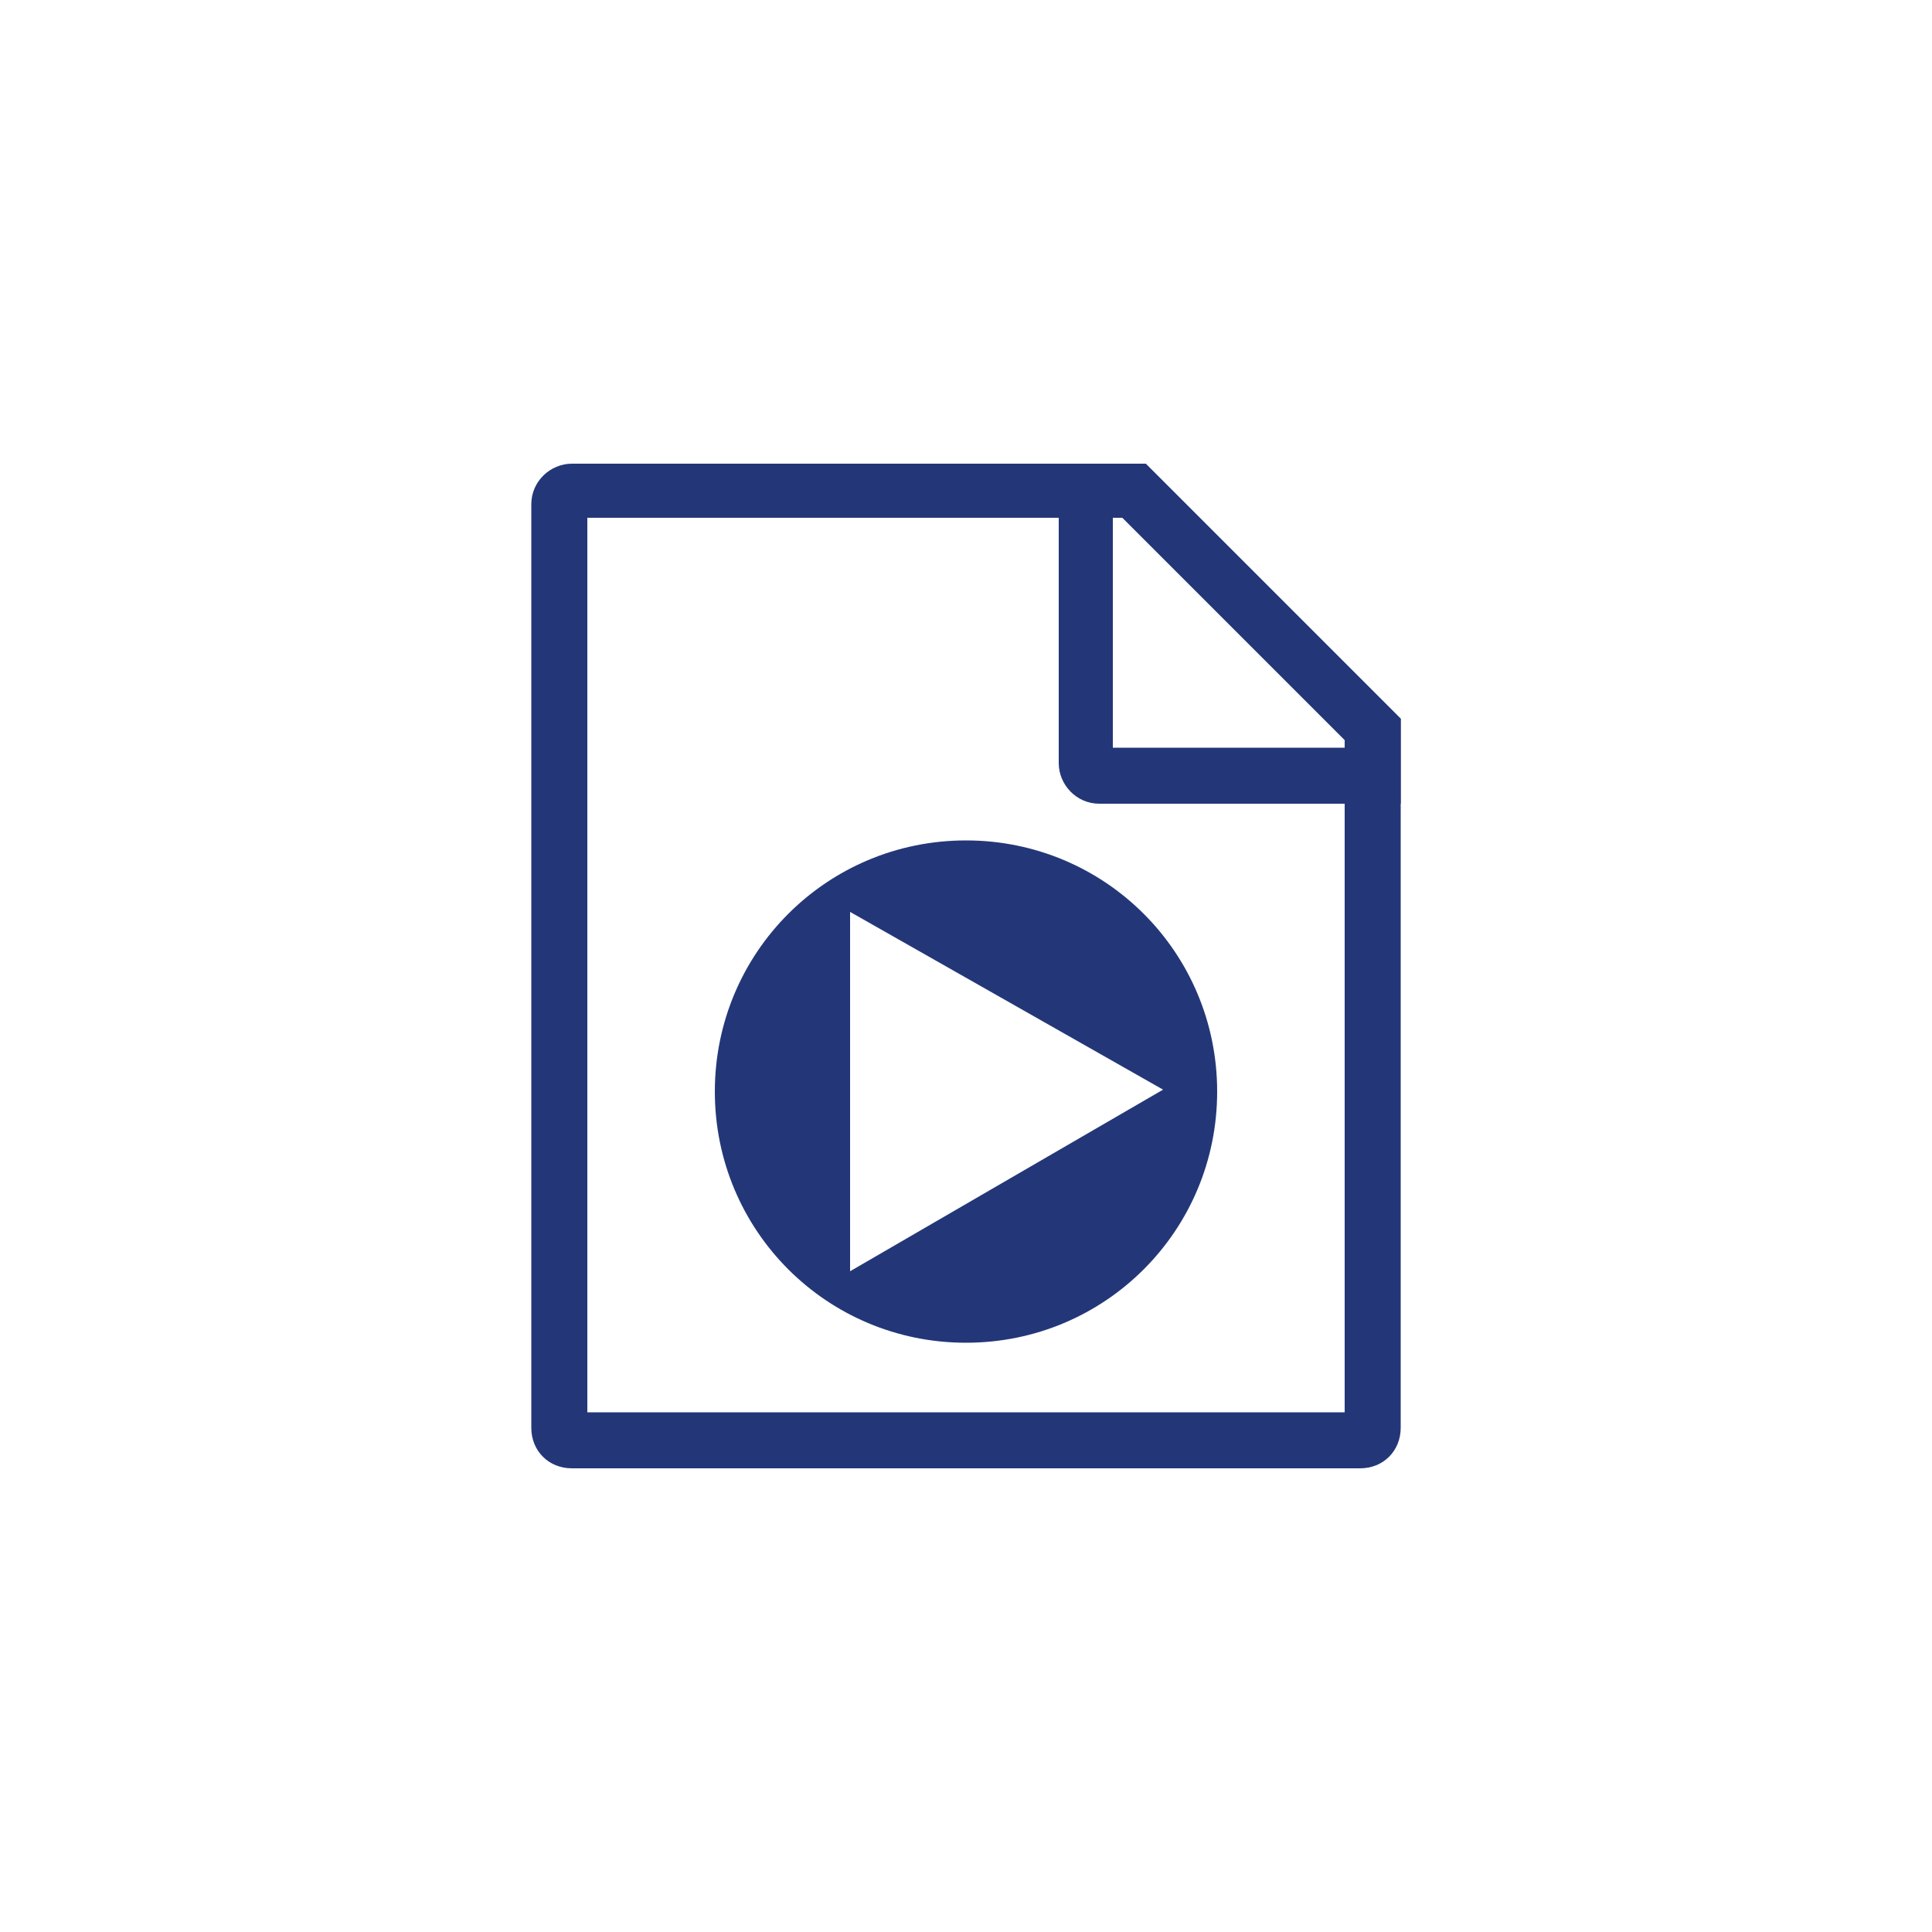 <?xml version="1.0" encoding="utf-8"?>
<!-- Generator: Adobe Illustrator 16.0.0, SVG Export Plug-In . SVG Version: 6.00 Build 0)  -->
<!DOCTYPE svg PUBLIC "-//W3C//DTD SVG 1.1//EN" "http://www.w3.org/Graphics/SVG/1.1/DTD/svg11.dtd">
<svg version="1.1" id="图层_1" xmlns="http://www.w3.org/2000/svg" xmlns:xlink="http://www.w3.org/1999/xlink" x="0px" y="0px"
	 width="100px" height="100px" viewBox="0 0 100 100" enable-background="new 0 0 100 100" xml:space="preserve">
<g>
	<g>
		<path fill="#233778" d="M58.1,26.8l11.5,11.5v34.8H30.4V26.8H58.1 M59.3,24H29.6c-1.1,0-2.1,0.9-2.1,2.1v47.8
			c0,1.2,0.9,2.1,2.1,2.1h40.8c1.2,0,2.1-0.9,2.1-2.1V37.2L59.3,24L59.3,24z"/>
	</g>
	<g>
		<path fill="#233778" d="M58.1,26.8l11.5,11.5v0.4h-12V26.8H58.1 M59.3,24h-4.5v15.5c0,1.1,0.9,2.1,2.1,2.1h15.6v-4.4L59.3,24
			L59.3,24z"/>
	</g>
	<g>
		<g>
			<path fill-rule="evenodd" clip-rule="evenodd" fill="#233778" d="M50,43.5c-7.2,0-13,5.8-13,13s5.8,13,13,13s13-5.8,13-13
				S57.2,43.5,50,43.5z M44,65.8V47.2l16.2,9.2L44,65.8z"/>
		</g>
	</g>
</g>
</svg>
